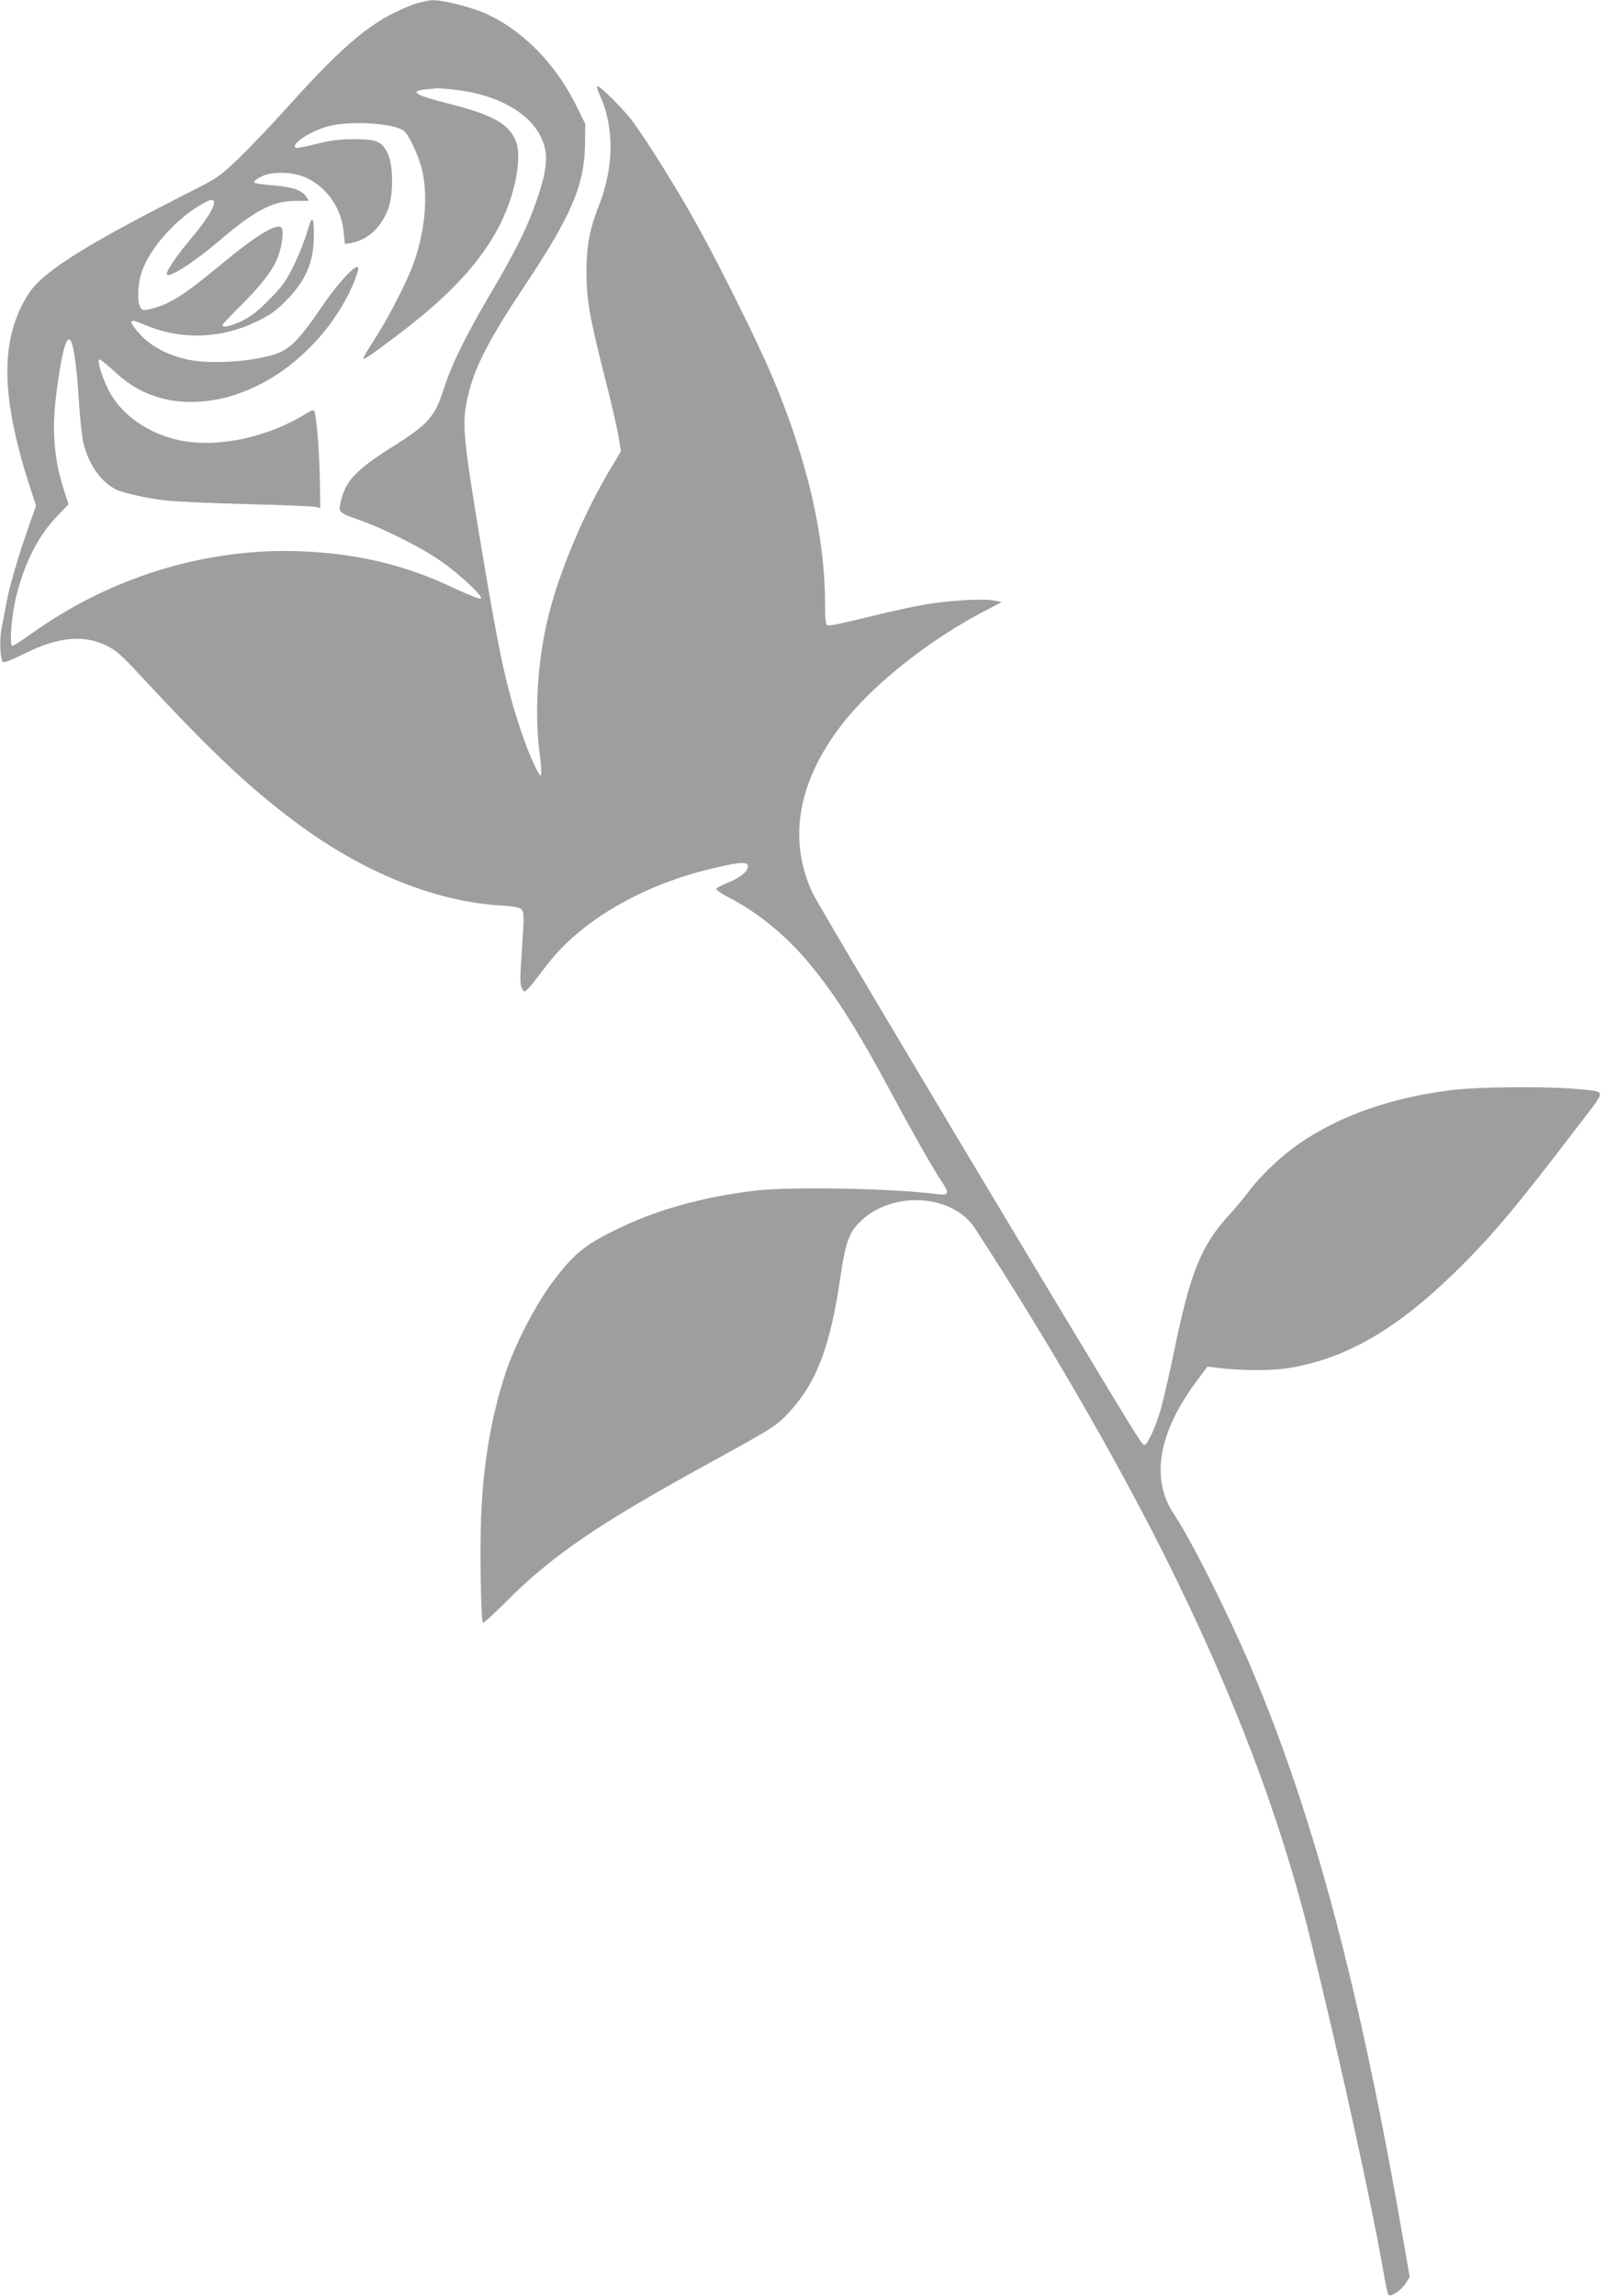 <?xml version="1.0" standalone="no"?>
<!DOCTYPE svg PUBLIC "-//W3C//DTD SVG 20010904//EN"
 "http://www.w3.org/TR/2001/REC-SVG-20010904/DTD/svg10.dtd">
<svg version="1.0" xmlns="http://www.w3.org/2000/svg"
 width="896pt" height="1280pt" viewBox="0 0 896 1280"
 preserveAspectRatio="xMidYMid meet">
<g transform="translate(0,1280) scale(0.1,-0.1)"
fill="#9e9e9e" stroke="none">
<path d="M2294 12771 c-216 -83 -368 -209 -694 -571 -86 -96 -207 -223 -268
-282 -106 -101 -121 -111 -265 -184 -585 -296 -825 -446 -906 -569 -161 -246
-160 -567 4 -1073 l36 -112 -40 -112 c-58 -165 -107 -331 -125 -428 -9 -47
-21 -111 -27 -142 -13 -62 -8 -173 7 -188 6 -6 49 11 117 45 189 95 334 109
463 45 50 -24 84 -54 175 -153 404 -435 615 -635 881 -833 369 -275 772 -439
1136 -461 69 -4 108 -11 118 -20 17 -18 17 -34 3 -245 -10 -130 -10 -174 0
-194 12 -26 12 -26 33 -8 11 11 46 53 76 94 73 98 131 160 217 230 200 164
468 289 762 355 135 31 173 32 173 6 0 -29 -42 -63 -111 -91 -34 -14 -64 -29
-66 -35 -1 -5 31 -28 73 -49 158 -81 317 -211 444 -364 146 -174 274 -377 480
-762 96 -180 220 -397 261 -457 43 -63 40 -77 -18 -70 -271 34 -830 44 -1033
19 -301 -38 -553 -110 -779 -223 -167 -84 -224 -131 -342 -288 -91 -121 -209
-348 -259 -501 -82 -247 -128 -523 -138 -820 -7 -192 0 -566 11 -576 3 -3 61
50 129 118 257 258 512 432 1128 770 371 204 380 210 451 287 152 164 228 365
284 748 30 203 50 257 119 321 181 167 510 143 632 -45 395 -608 765 -1245
1044 -1798 390 -774 663 -1491 834 -2196 169 -691 336 -1454 402 -1836 9 -56
21 -108 25 -114 10 -17 73 24 98 65 l21 33 -30 174 c-248 1437 -504 2398 -857
3229 -130 305 -335 712 -427 849 -132 196 -89 453 125 741 l61 82 51 -6 c137
-17 303 -18 402 -2 317 52 597 213 919 526 213 207 347 367 709 842 146 192
149 171 -27 188 -164 15 -530 12 -680 -5 -338 -40 -629 -140 -858 -297 -103
-70 -221 -182 -288 -273 -25 -33 -71 -89 -104 -124 -157 -172 -218 -319 -306
-746 -28 -136 -63 -286 -76 -334 -33 -114 -79 -212 -96 -205 -15 6 -58 77
-568 924 -690 1149 -1253 2096 -1281 2155 -136 297 -81 614 160 930 167 219
477 468 786 631 l110 58 -45 9 c-62 11 -251 0 -389 -24 -64 -11 -207 -42 -318
-70 -112 -28 -210 -49 -218 -45 -12 4 -15 28 -15 128 -1 375 -101 804 -298
1268 -78 183 -282 595 -415 835 -101 184 -278 468 -358 576 -49 67 -181 199
-199 199 -5 0 2 -24 15 -52 81 -178 79 -401 -7 -617 -50 -127 -68 -222 -68
-362 0 -158 15 -247 100 -584 38 -148 74 -304 80 -346 l12 -75 -42 -70 c-161
-263 -308 -611 -369 -876 -55 -238 -71 -517 -42 -739 7 -58 11 -112 8 -120 -7
-19 -67 112 -111 243 -86 257 -124 436 -236 1110 -92 560 -97 620 -55 784 37
147 119 304 309 589 265 397 336 566 338 798 l1 107 -52 105 c-112 226 -293
412 -493 505 -81 38 -245 80 -306 79 -26 -1 -79 -13 -118 -28z m241 -471 c236
-26 418 -128 483 -268 40 -88 36 -163 -20 -332 -54 -160 -116 -288 -268 -545
-136 -232 -211 -384 -255 -521 -52 -161 -85 -198 -300 -333 -191 -121 -250
-185 -275 -297 -14 -60 -12 -62 110 -105 136 -48 351 -157 454 -231 109 -77
238 -200 216 -205 -9 -2 -72 23 -140 55 -280 133 -542 196 -865 209 -527 20
-1061 -144 -1502 -461 -51 -36 -97 -66 -104 -66 -19 0 -4 182 25 290 48 183
122 326 224 432 l64 67 -25 78 c-56 173 -69 334 -43 538 54 419 98 403 126
-45 6 -91 17 -194 25 -229 28 -118 96 -215 180 -259 35 -18 175 -50 270 -61
50 -6 254 -16 455 -21 201 -5 377 -12 391 -16 l25 -6 -3 169 c-3 156 -18 338
-30 370 -4 10 -15 7 -47 -13 -210 -131 -488 -191 -696 -150 -182 36 -338 145
-407 286 -35 72 -61 156 -50 166 3 4 40 -25 81 -63 87 -81 162 -124 271 -154
117 -32 273 -24 405 20 165 55 308 148 440 287 113 119 204 268 245 402 23 76
-96 -42 -207 -207 -100 -147 -155 -209 -215 -239 -101 -52 -376 -77 -518 -48
-114 23 -212 74 -274 142 -29 31 -50 62 -48 68 5 13 6 13 85 -19 196 -81 415
-73 612 22 76 37 109 60 165 117 110 111 155 217 155 362 0 112 -10 118 -37
23 -13 -46 -47 -131 -75 -189 -44 -89 -65 -118 -138 -191 -63 -64 -102 -94
-151 -118 -64 -30 -109 -40 -109 -23 0 4 45 52 101 107 113 112 183 203 209
273 22 59 33 143 21 161 -22 33 -139 -37 -348 -211 -196 -162 -277 -214 -378
-239 -43 -11 -49 -10 -61 6 -20 27 -17 123 4 192 44 141 205 318 361 398 83
42 46 -51 -79 -199 -83 -98 -140 -181 -140 -203 0 -32 146 60 295 187 203 172
296 220 426 220 l71 0 -14 23 c-25 37 -76 55 -188 64 -59 4 -105 12 -104 18 0
6 18 19 40 30 62 32 182 28 256 -8 115 -56 191 -168 204 -299 l7 -68 36 6 c89
16 163 83 203 183 32 80 32 245 1 313 -32 70 -64 83 -193 82 -78 0 -131 -7
-209 -27 -57 -15 -108 -24 -112 -21 -31 19 82 94 181 120 120 32 353 19 419
-23 30 -19 88 -146 107 -231 31 -147 12 -337 -51 -512 -37 -103 -141 -305
-219 -425 -36 -55 -63 -102 -61 -104 6 -6 46 21 190 130 379 284 577 536 651
827 27 106 31 206 10 256 -40 96 -127 145 -366 206 -203 51 -236 73 -125 83
22 2 45 4 50 5 6 1 51 -3 100 -8z"/>
</g>
</svg>
